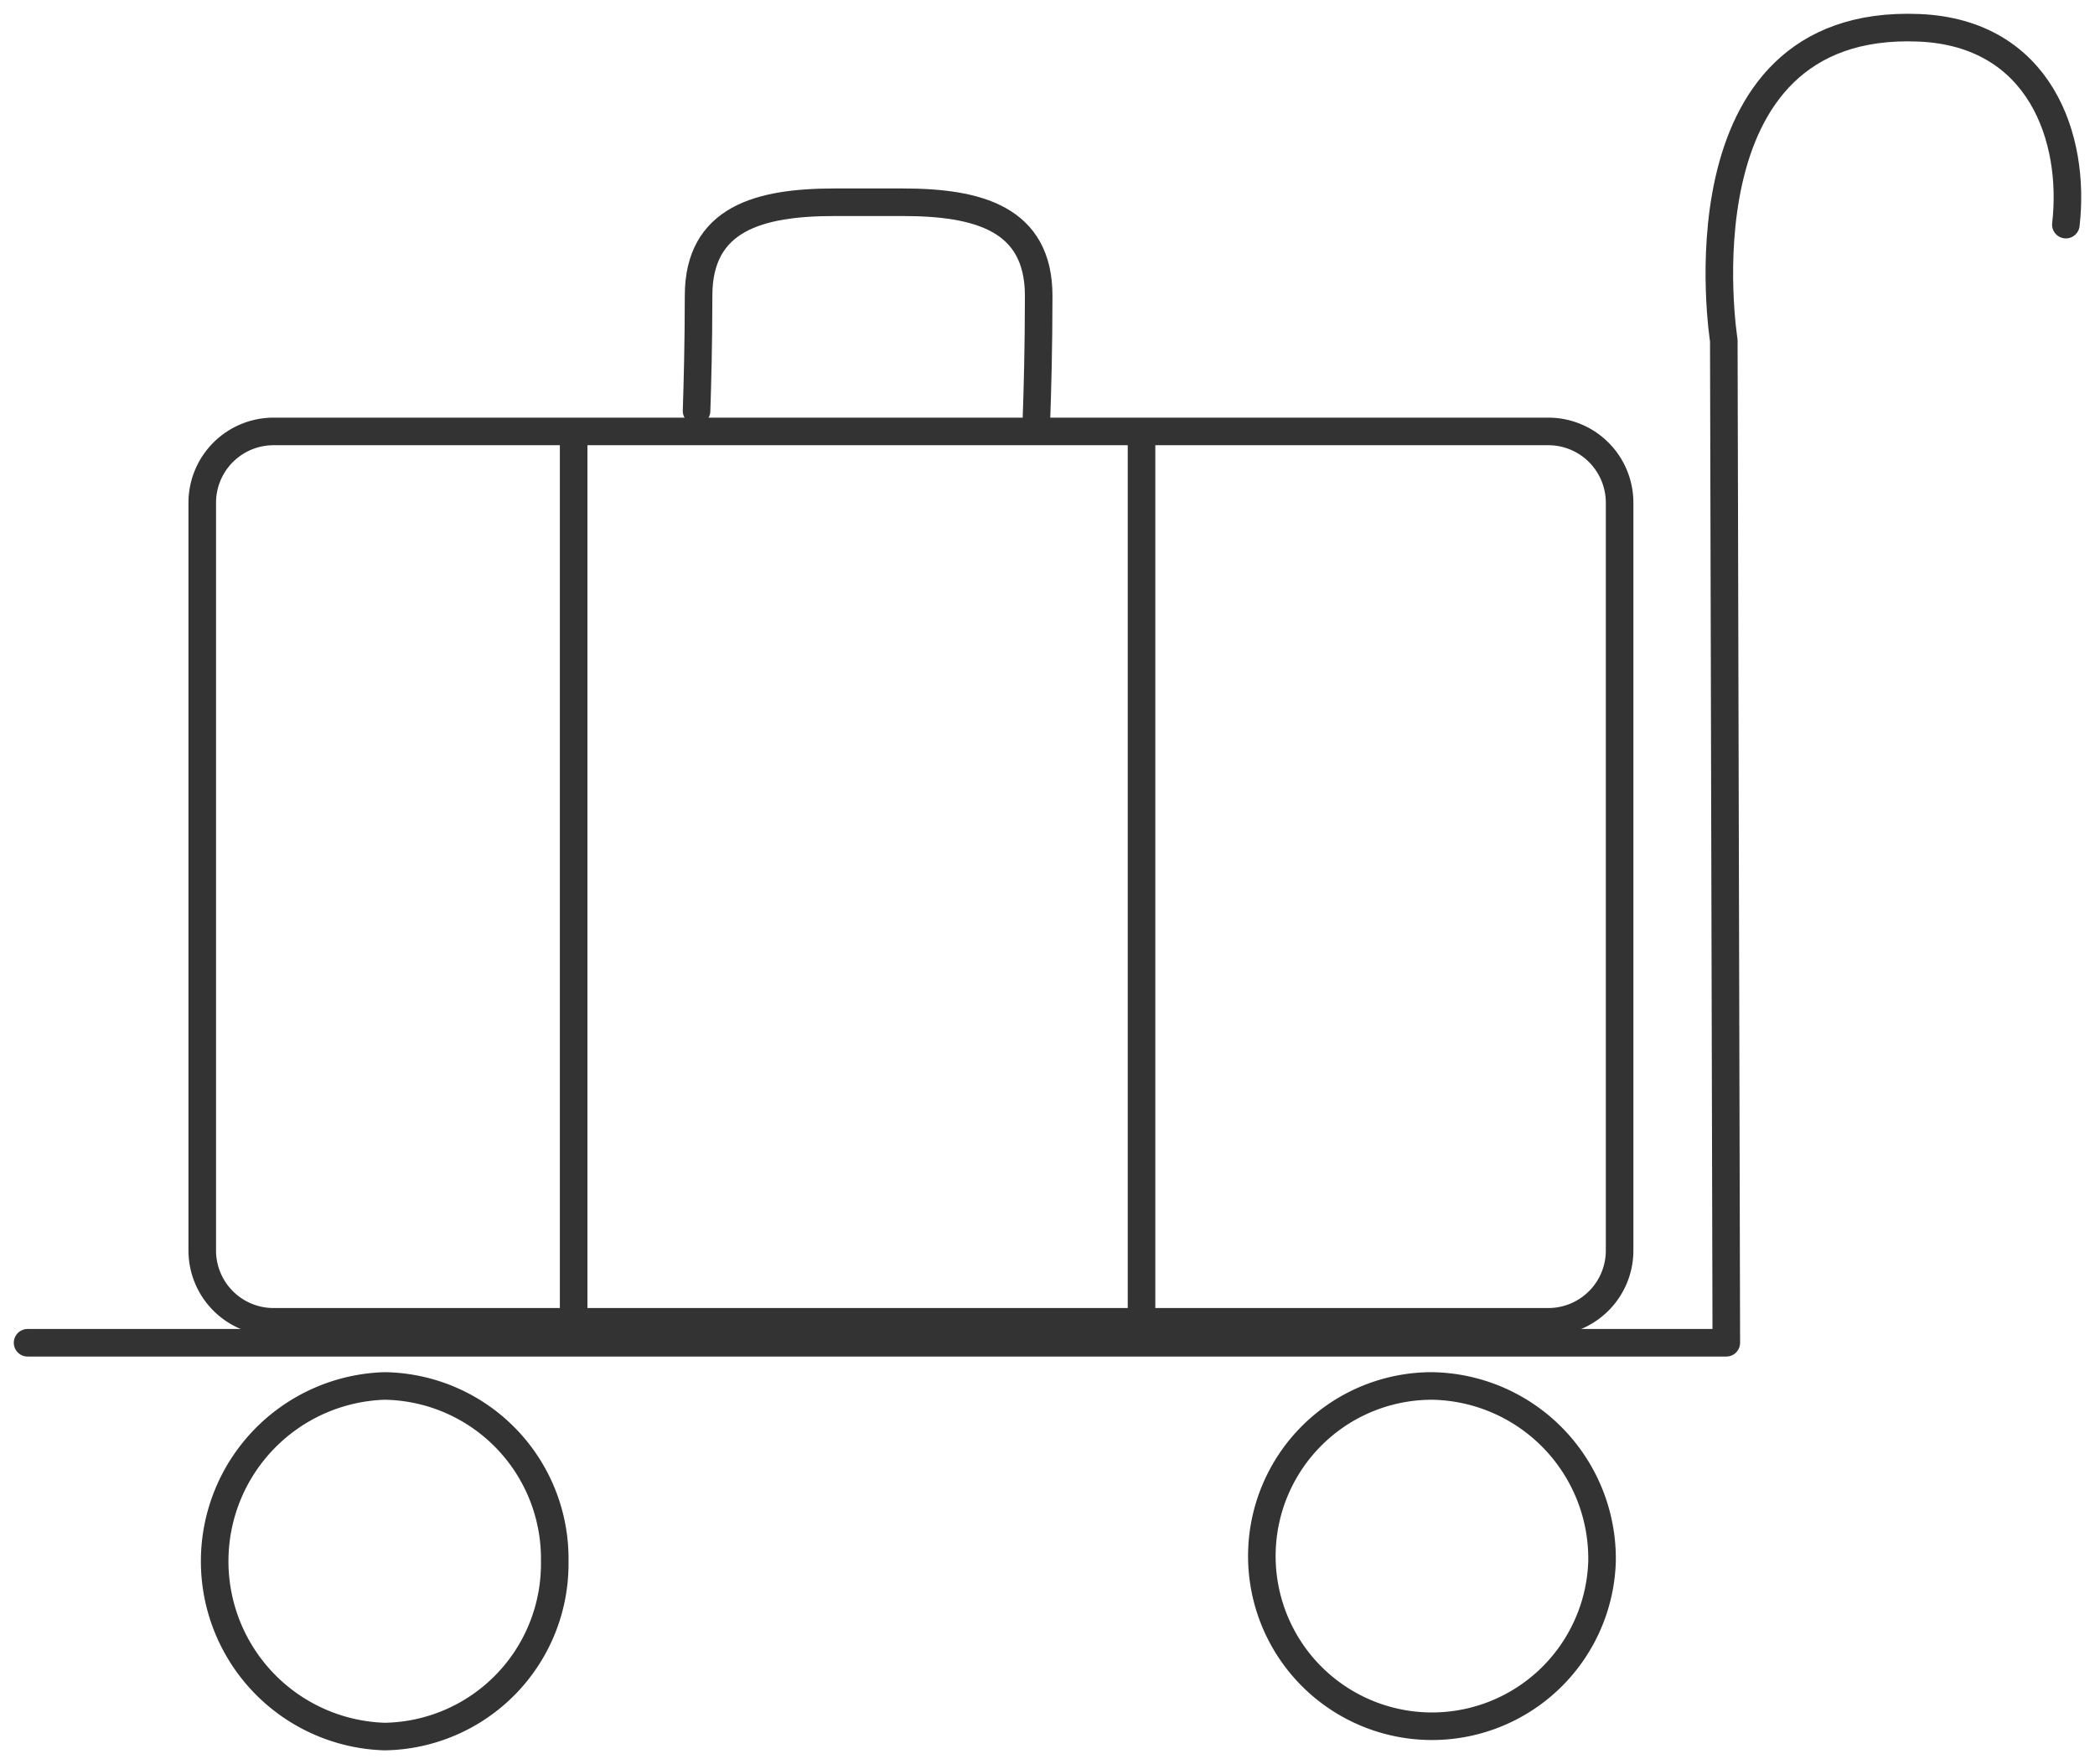 <svg xmlns="http://www.w3.org/2000/svg" xmlns:xlink="http://www.w3.org/1999/xlink" width="76" height="64" viewBox="0 0 76 64">
  <defs>
    <clipPath id="clip-path">
      <rect id="사각형_25324" data-name="사각형 25324" width="76" height="64" transform="translate(-15941 -5040)" fill="#fff" stroke="#707070" stroke-width="1"/>
    </clipPath>
  </defs>
  <g id="마스크_그룹_95" data-name="마스크 그룹 95" transform="translate(15941 5040)" clip-path="url(#clip-path)">
    <g id="그룹_11963" data-name="그룹 11963" transform="translate(-15940 -5039)">
      <path id="패스_19432" data-name="패스 19432" d="M19.568,13.366c.03-.919.073-2.448.073-4.179,0-2.808,2.208-3.392,4.936-3.392h2.469c2.725,0,4.933.584,4.933,3.392,0,1.876-.047,3.515-.079,4.4" transform="translate(4.701 0.542)" fill="none" stroke="#333" stroke-linecap="round" stroke-linejoin="round" stroke-width="1"/>
      <path id="사각형_25305" data-name="사각형 25305" d="M2.587,0H48.831a2.586,2.586,0,0,1,2.586,2.586V29.718A2.586,2.586,0,0,1,48.831,32.3H2.587A2.587,2.587,0,0,1,0,29.717V2.587A2.587,2.587,0,0,1,2.587,0Z" transform="translate(6.337 14.651)" fill="none" stroke="#333" stroke-linecap="round" stroke-linejoin="round" stroke-width="1"/>
      <path id="패스_19433" data-name="패스 19433" d="M75.443,8.649c.361-3.125-.931-6.96-5.334-7.141-8.941-.366-7.075,11.341-7.075,11.341l.091,36.362H1.5" transform="translate(-1.5 -1.5)" fill="none" stroke="#333" stroke-linecap="round" stroke-linejoin="round" stroke-width="1"/>
      <path id="패스_19434" data-name="패스 19434" d="M18.58,42.2a6.267,6.267,0,0,1-6.17,6.36,6.362,6.362,0,0,1,0-12.718A6.266,6.266,0,0,1,18.58,42.2Z" transform="translate(0.544 13.436)" fill="none" stroke="#333" stroke-linecap="round" stroke-linejoin="round" stroke-width="1"/>
      <path id="패스_19435" data-name="패스 19435" d="M47.176,42.2a6.172,6.172,0,1,1-6.17-6.358A6.267,6.267,0,0,1,47.176,42.2Z" transform="translate(9.941 13.436)" fill="none" stroke="#333" stroke-linecap="round" stroke-linejoin="round" stroke-width="1"/>
      <line id="선_715" data-name="선 715" y2="32.525" transform="translate(40.411 14.741)" fill="none" stroke="#333" stroke-width="1"/>
      <line id="선_716" data-name="선 716" y2="32.525" transform="translate(19.81 14.741)" fill="none" stroke="#333" stroke-width="1"/>
    </g>
  </g>
</svg>
